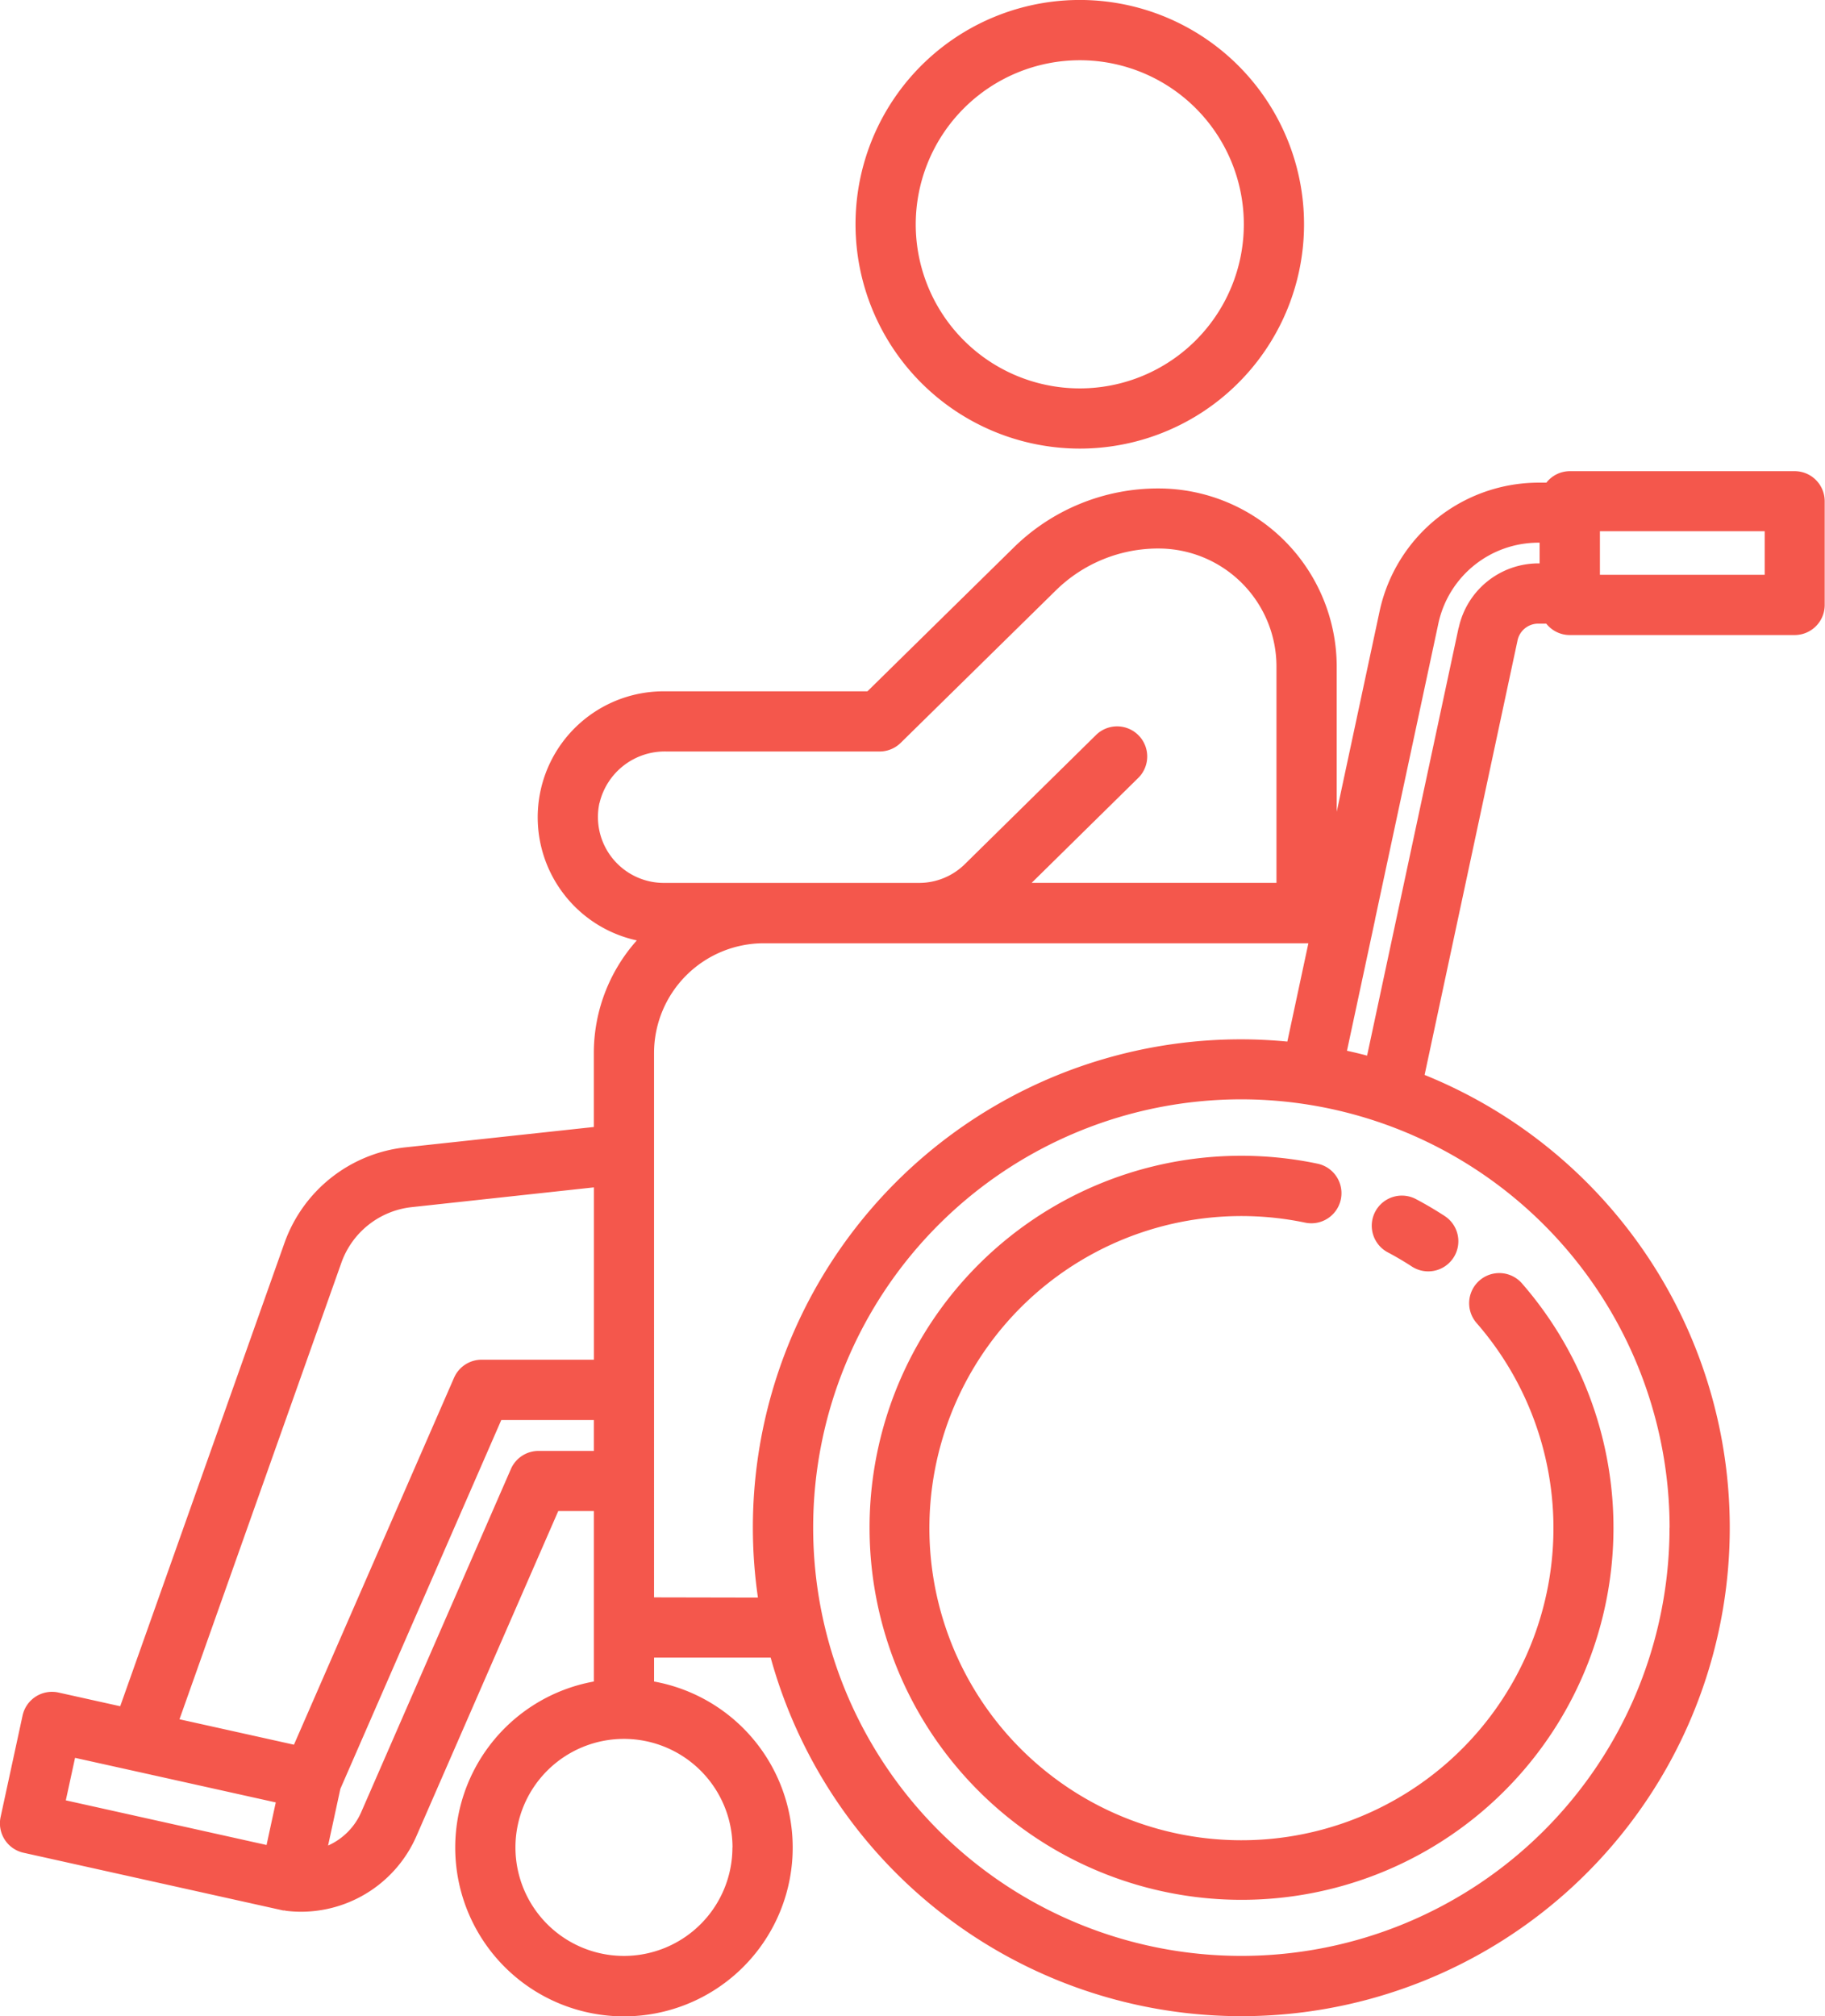 <svg xmlns="http://www.w3.org/2000/svg" width="62.612" height="69.16" viewBox="0 0 62.612 69.16">
  <defs>
    <style>
      .cls-1 {
        fill: #f4574c;
      }
    </style>
  </defs>
  <g id="グループ_19683" data-name="グループ 19683" transform="translate(-161.186 -382.783)">
    <path id="パス_56394" data-name="パス 56394" class="cls-1" d="M226.317,441q.414.22.812.479a1.033,1.033,0,1,0,1.13-1.73c-.317-.206-.644-.4-.974-.574a1.033,1.033,0,1,0-.968,1.825Z" transform="translate(-17.508 -15.256)"/>
    <path id="パス_56395" data-name="パス 56395" class="cls-1" d="M202.115,449.933a12.761,12.761,0,1,0,22.383-8.384,1.033,1.033,0,1,0-1.558,1.358,10.705,10.705,0,1,1-5.878-3.442,1.033,1.033,0,1,0,.42-2.023,12.752,12.752,0,0,0-15.367,12.49Z" transform="translate(-11.096 -14.745)"/>
    <path id="パス_56396" data-name="パス 56396" class="cls-1" d="M222.764,404.955h-7.72a1.025,1.025,0,0,0-.805.394h-.281a5.586,5.586,0,0,0-5.436,4.388l-1.476,6.9v-4.978a6.118,6.118,0,0,0-6.113-6.111,7.059,7.059,0,0,0-4.979,2.037l-5.009,4.922h-6.9a4.321,4.321,0,0,0-3.435,7.056,4.31,4.31,0,0,0,2.424,1.487,5.8,5.8,0,0,0-1.475,3.862v2.538l-6.484.7a4.971,4.971,0,0,0-4.124,3.262l-5.641,15.906-2.116-.47a1.034,1.034,0,0,0-1.234.79l-.753,3.478a1.033,1.033,0,0,0,.785,1.227l8.906,1.979c.015,0,.031,0,.046,0s.033.009.05.012a4.248,4.248,0,0,0,.525.033,4.326,4.326,0,0,0,3.947-2.579l4.872-11.164h1.222v5.846a5.789,5.789,0,1,0,2.066,0v-.82h4a16.754,16.754,0,1,0,22.435-19.986l3.19-14.91a.725.725,0,0,1,.7-.569h.284a1.027,1.027,0,0,0,.8.391h7.72a1.032,1.032,0,0,0,1.033-1.033v-3.56A1.032,1.032,0,0,0,222.764,404.955Zm-41.011,11.39a2.3,2.3,0,0,1,2.295-1.775h7.319a1.031,1.031,0,0,0,.724-.3l5.311-5.217a5.007,5.007,0,0,1,3.531-1.445,4.05,4.05,0,0,1,4.046,4.045v7.424h-8.4l3.673-3.615a1.033,1.033,0,0,0-1.449-1.472l-4.513,4.442a2.237,2.237,0,0,1-1.565.646h-5.338l-.028,0h-3.4a2.261,2.261,0,0,1-2.208-2.738ZM172.9,432.1a2.892,2.892,0,0,1,2.4-1.9l6.261-.679v5.911h-3.852a1.033,1.033,0,0,0-.946.62l-5.492,12.585-3.927-.872Zm-9.139,16.988,1.993.442h0l3.816.848,1.077.239-.316,1.46-6.887-1.531Zm15.9-10.527a1.033,1.033,0,0,0-.947.62l-5.142,11.784a2.228,2.228,0,0,1-1.13,1.131l.421-1.944,5.521-12.651h3.176v1.061Zm6.653,13.6a3.722,3.722,0,1,1-3.722-3.723A3.726,3.726,0,0,1,186.317,452.166Zm-2.689-8.577V424.91a3.767,3.767,0,0,1,3.749-3.762h18.7l-.722,3.372c-.52-.049-1.047-.077-1.58-.077a16.744,16.744,0,0,0-16.583,19.148Zm34.839-2.392a14.69,14.69,0,1,1-14.69-14.691A14.707,14.707,0,0,1,218.467,441.2Zm-7.235-30.872-3.141,14.682c-.228-.061-.458-.116-.69-.167l.967-4.513,0-.011,2.172-10.148a3.509,3.509,0,0,1,3.416-2.755h.054v.71h-.054A2.8,2.8,0,0,0,211.232,410.326Zm10.5-1.811h-5.653v-1.494h5.653Z" transform="translate(0 -6.011)"/>
    <path id="パス_56397" data-name="パス 56397" class="cls-1" d="M209.147,398.17a7.694,7.694,0,1,0-7.693-7.693A7.7,7.7,0,0,0,209.147,398.17Zm0-13.321a5.628,5.628,0,1,1-5.627,5.628A5.634,5.634,0,0,1,209.147,384.849Z" transform="translate(-10.917 0)"/>
  </g>
</svg>
